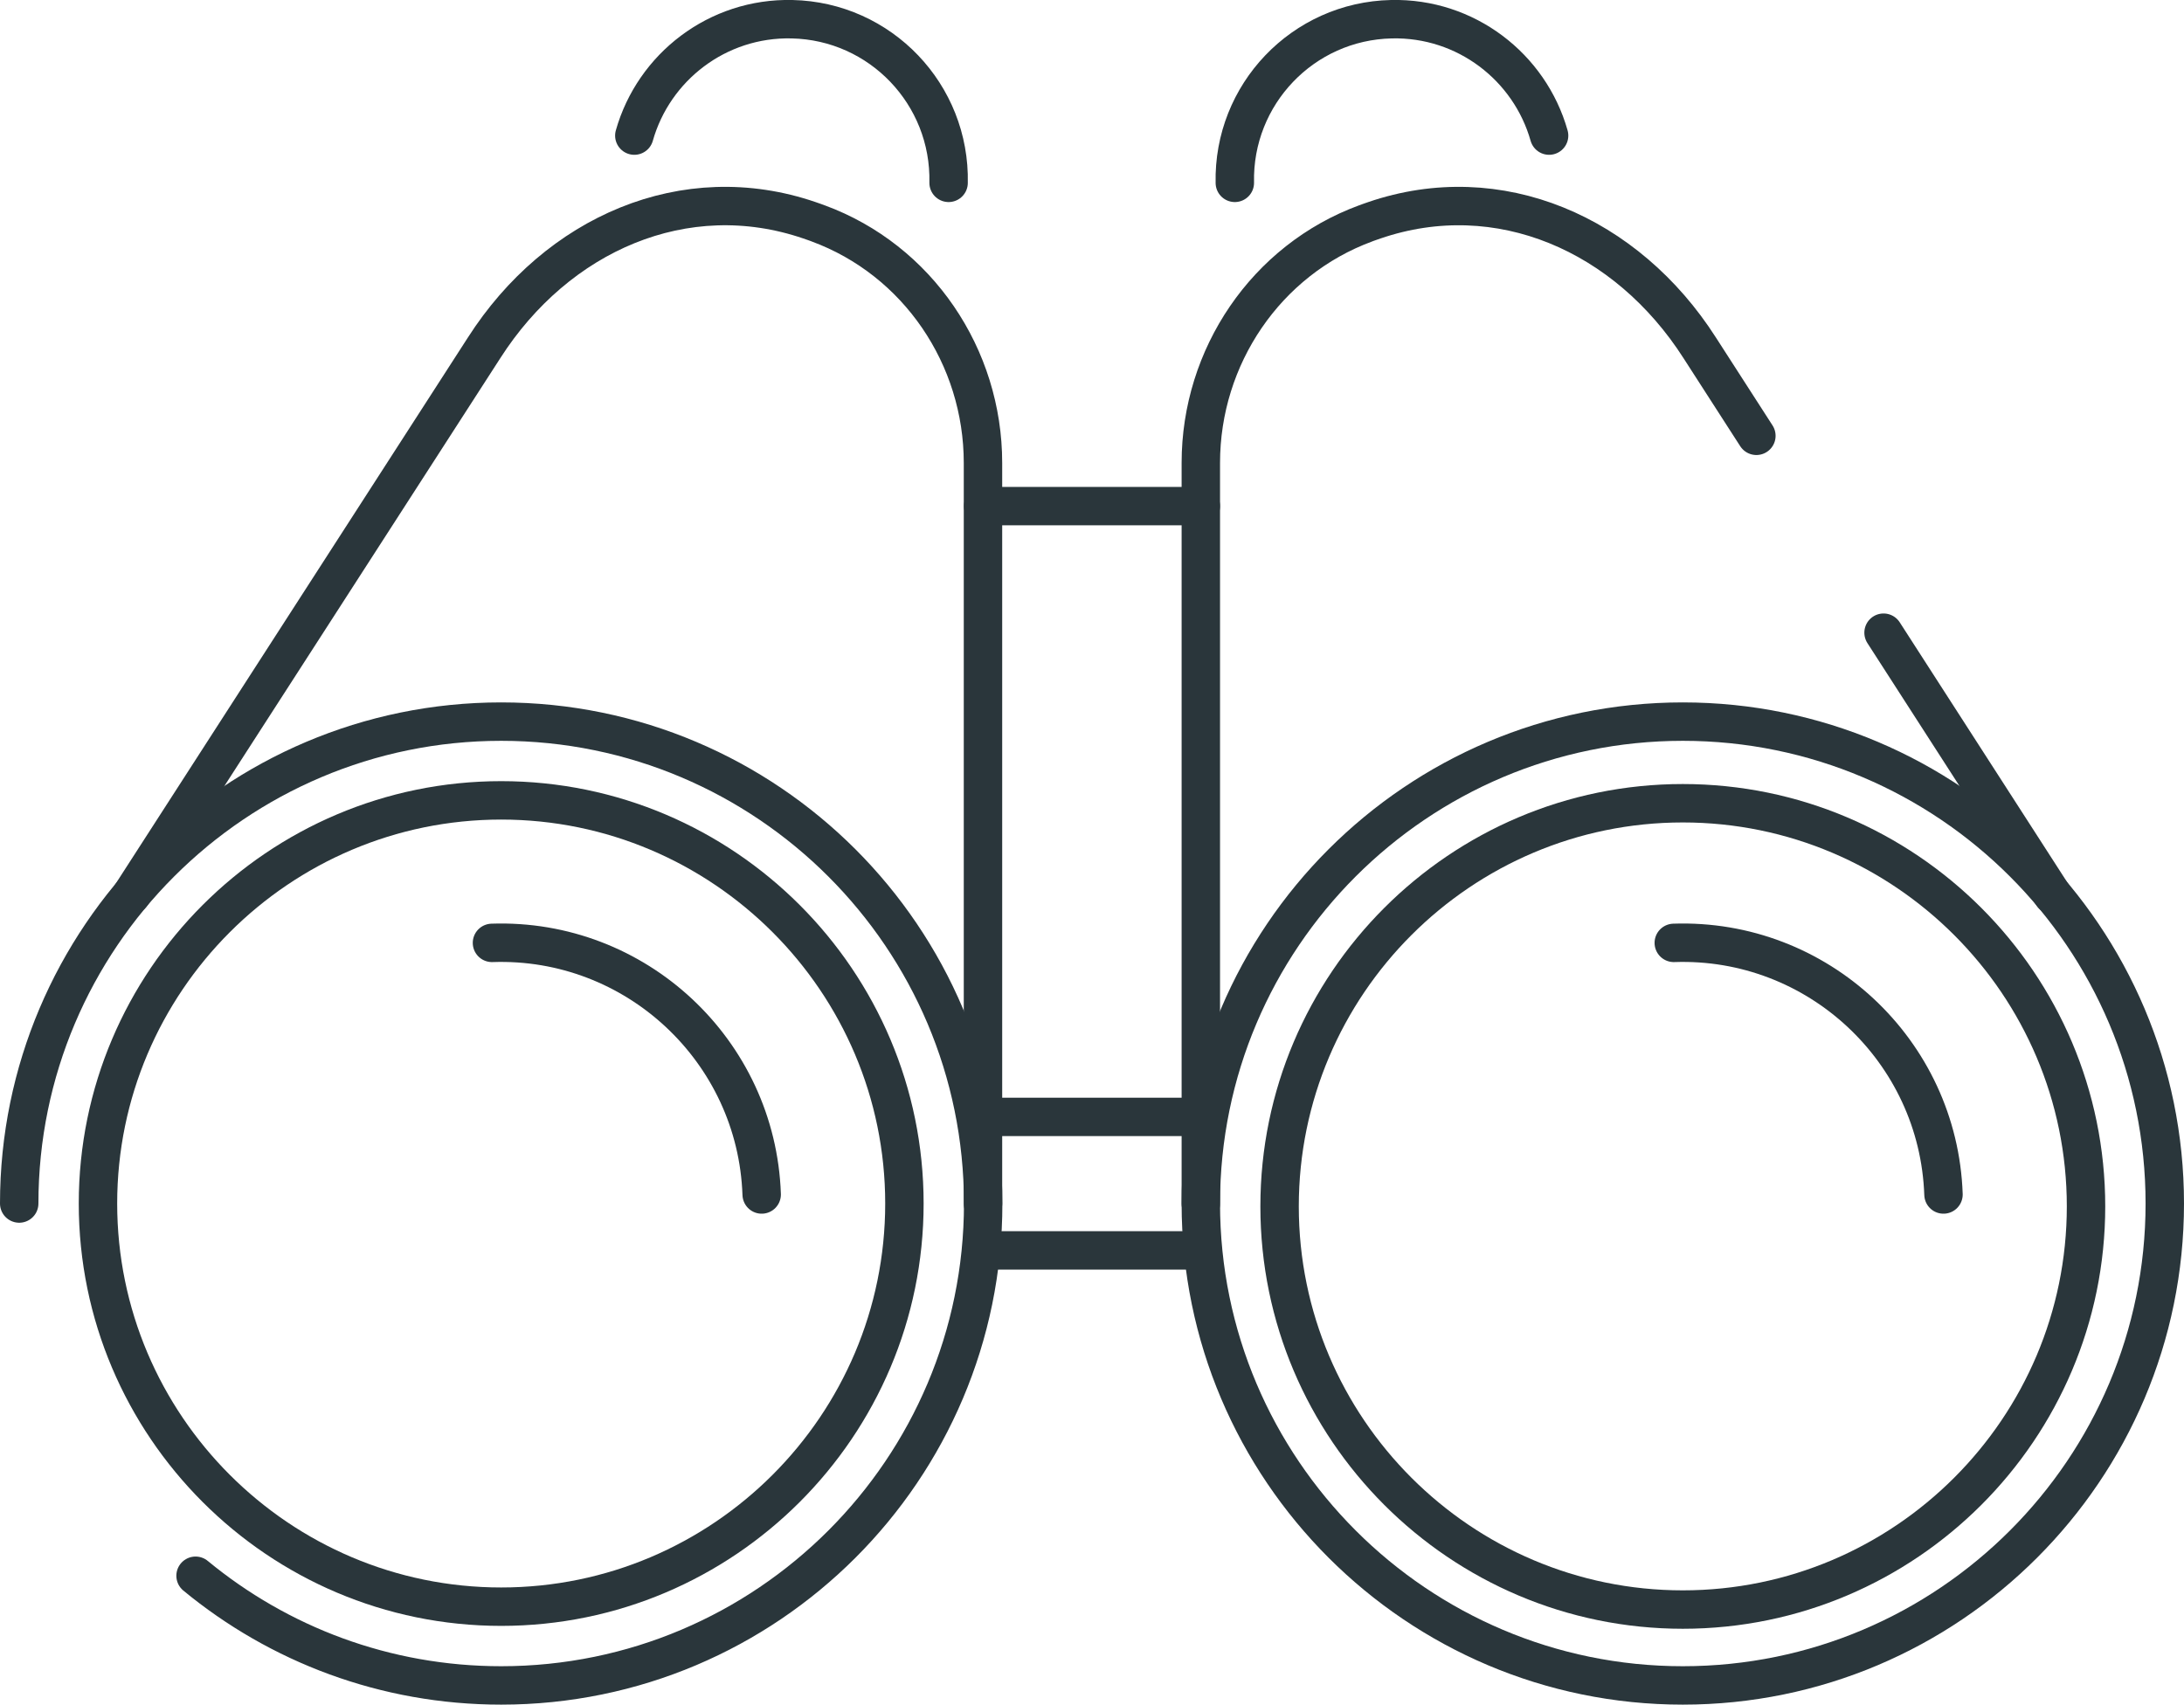 <?xml version="1.0" encoding="UTF-8"?>
<svg id="Ebene_2" data-name="Ebene 2" xmlns="http://www.w3.org/2000/svg" viewBox="0 0 113.69 88.75">
  <defs>
    <style>
      .cls-1 {
        fill: none;
        stroke: #2a363b;
        stroke-linecap: round;
        stroke-linejoin: round;
        stroke-width: 2px;
      }
    </style>
  </defs>
  <g id="Layer_1" data-name="Layer 1">
    <g>
      <path class="cls-1" d="m87.6,83.8c-11.57,0-20.99-9.42-20.99-20.99s9.42-20.99,20.99-20.99,20.99,9.42,20.99,20.99-9.42,20.99-20.99,20.99Z"/>
      <path class="cls-1" d="m87.13,49.09c7.48-.26,13.78,5.61,14.04,13.1"/>
      <path class="cls-1" d="m87.6,87.75c-13.83,0-25.09-11.25-25.09-25.09s11.25-25.09,25.09-25.09,25.09,11.25,25.09,25.09-11.25,25.09-25.09,25.09Z"/>
      <path class="cls-1" d="m1,62.66c0-13.83,11.25-25.09,25.09-25.09s25.09,11.25,25.09,25.09-11.25,25.09-25.09,25.09c-6.04,0-11.58-2.14-15.91-5.71"/>
      <path class="cls-1" d="m6.83,46.6l18.37-28.49c3.8-5.94,10.46-8.86,16.94-6.64.08.03.15.05.23.08s.15.05.22.08c5.19,1.91,8.58,6.94,8.58,12.47v38.57"/>
      <path class="cls-1" d="m91.43,22.69l-2.95-4.58c-3.8-5.94-10.46-8.86-16.94-6.64-.08.03-.15.05-.23.08s-.15.05-.22.08c-5.19,1.91-8.58,6.94-8.58,12.47v38.57"/>
      <line class="cls-1" x1="106.85" y1="46.6" x2="98.05" y2="32.94"/>
      <path class="cls-1" d="m49.38,9.52c.1-4.6-3.54-8.42-8.15-8.52-3.88-.09-7.2,2.49-8.21,6.06"/>
      <path class="cls-1" d="m64.28,9.52c-.1-4.6,3.54-8.42,8.15-8.52,3.88-.09,7.2,2.49,8.21,6.06"/>
      <g>
        <path class="cls-1" d="m25.61,49.09c7.48-.26,13.78,5.61,14.04,13.1"/>
        <path class="cls-1" d="m26.09,83.65c-11.57,0-20.99-9.42-20.99-20.99s9.42-20.99,20.99-20.99,20.99,9.42,20.99,20.99-9.42,20.99-20.99,20.99Z"/>
      </g>
      <line class="cls-1" x1="51.18" y1="58.15" x2="62.51" y2="58.15"/>
      <line class="cls-1" x1="51.18" y1="26.35" x2="62.51" y2="26.35"/>
      <line class="cls-1" x1="51.16" y1="65.1" x2="62.53" y2="65.1"/>
    </g>
  </g>
</svg>